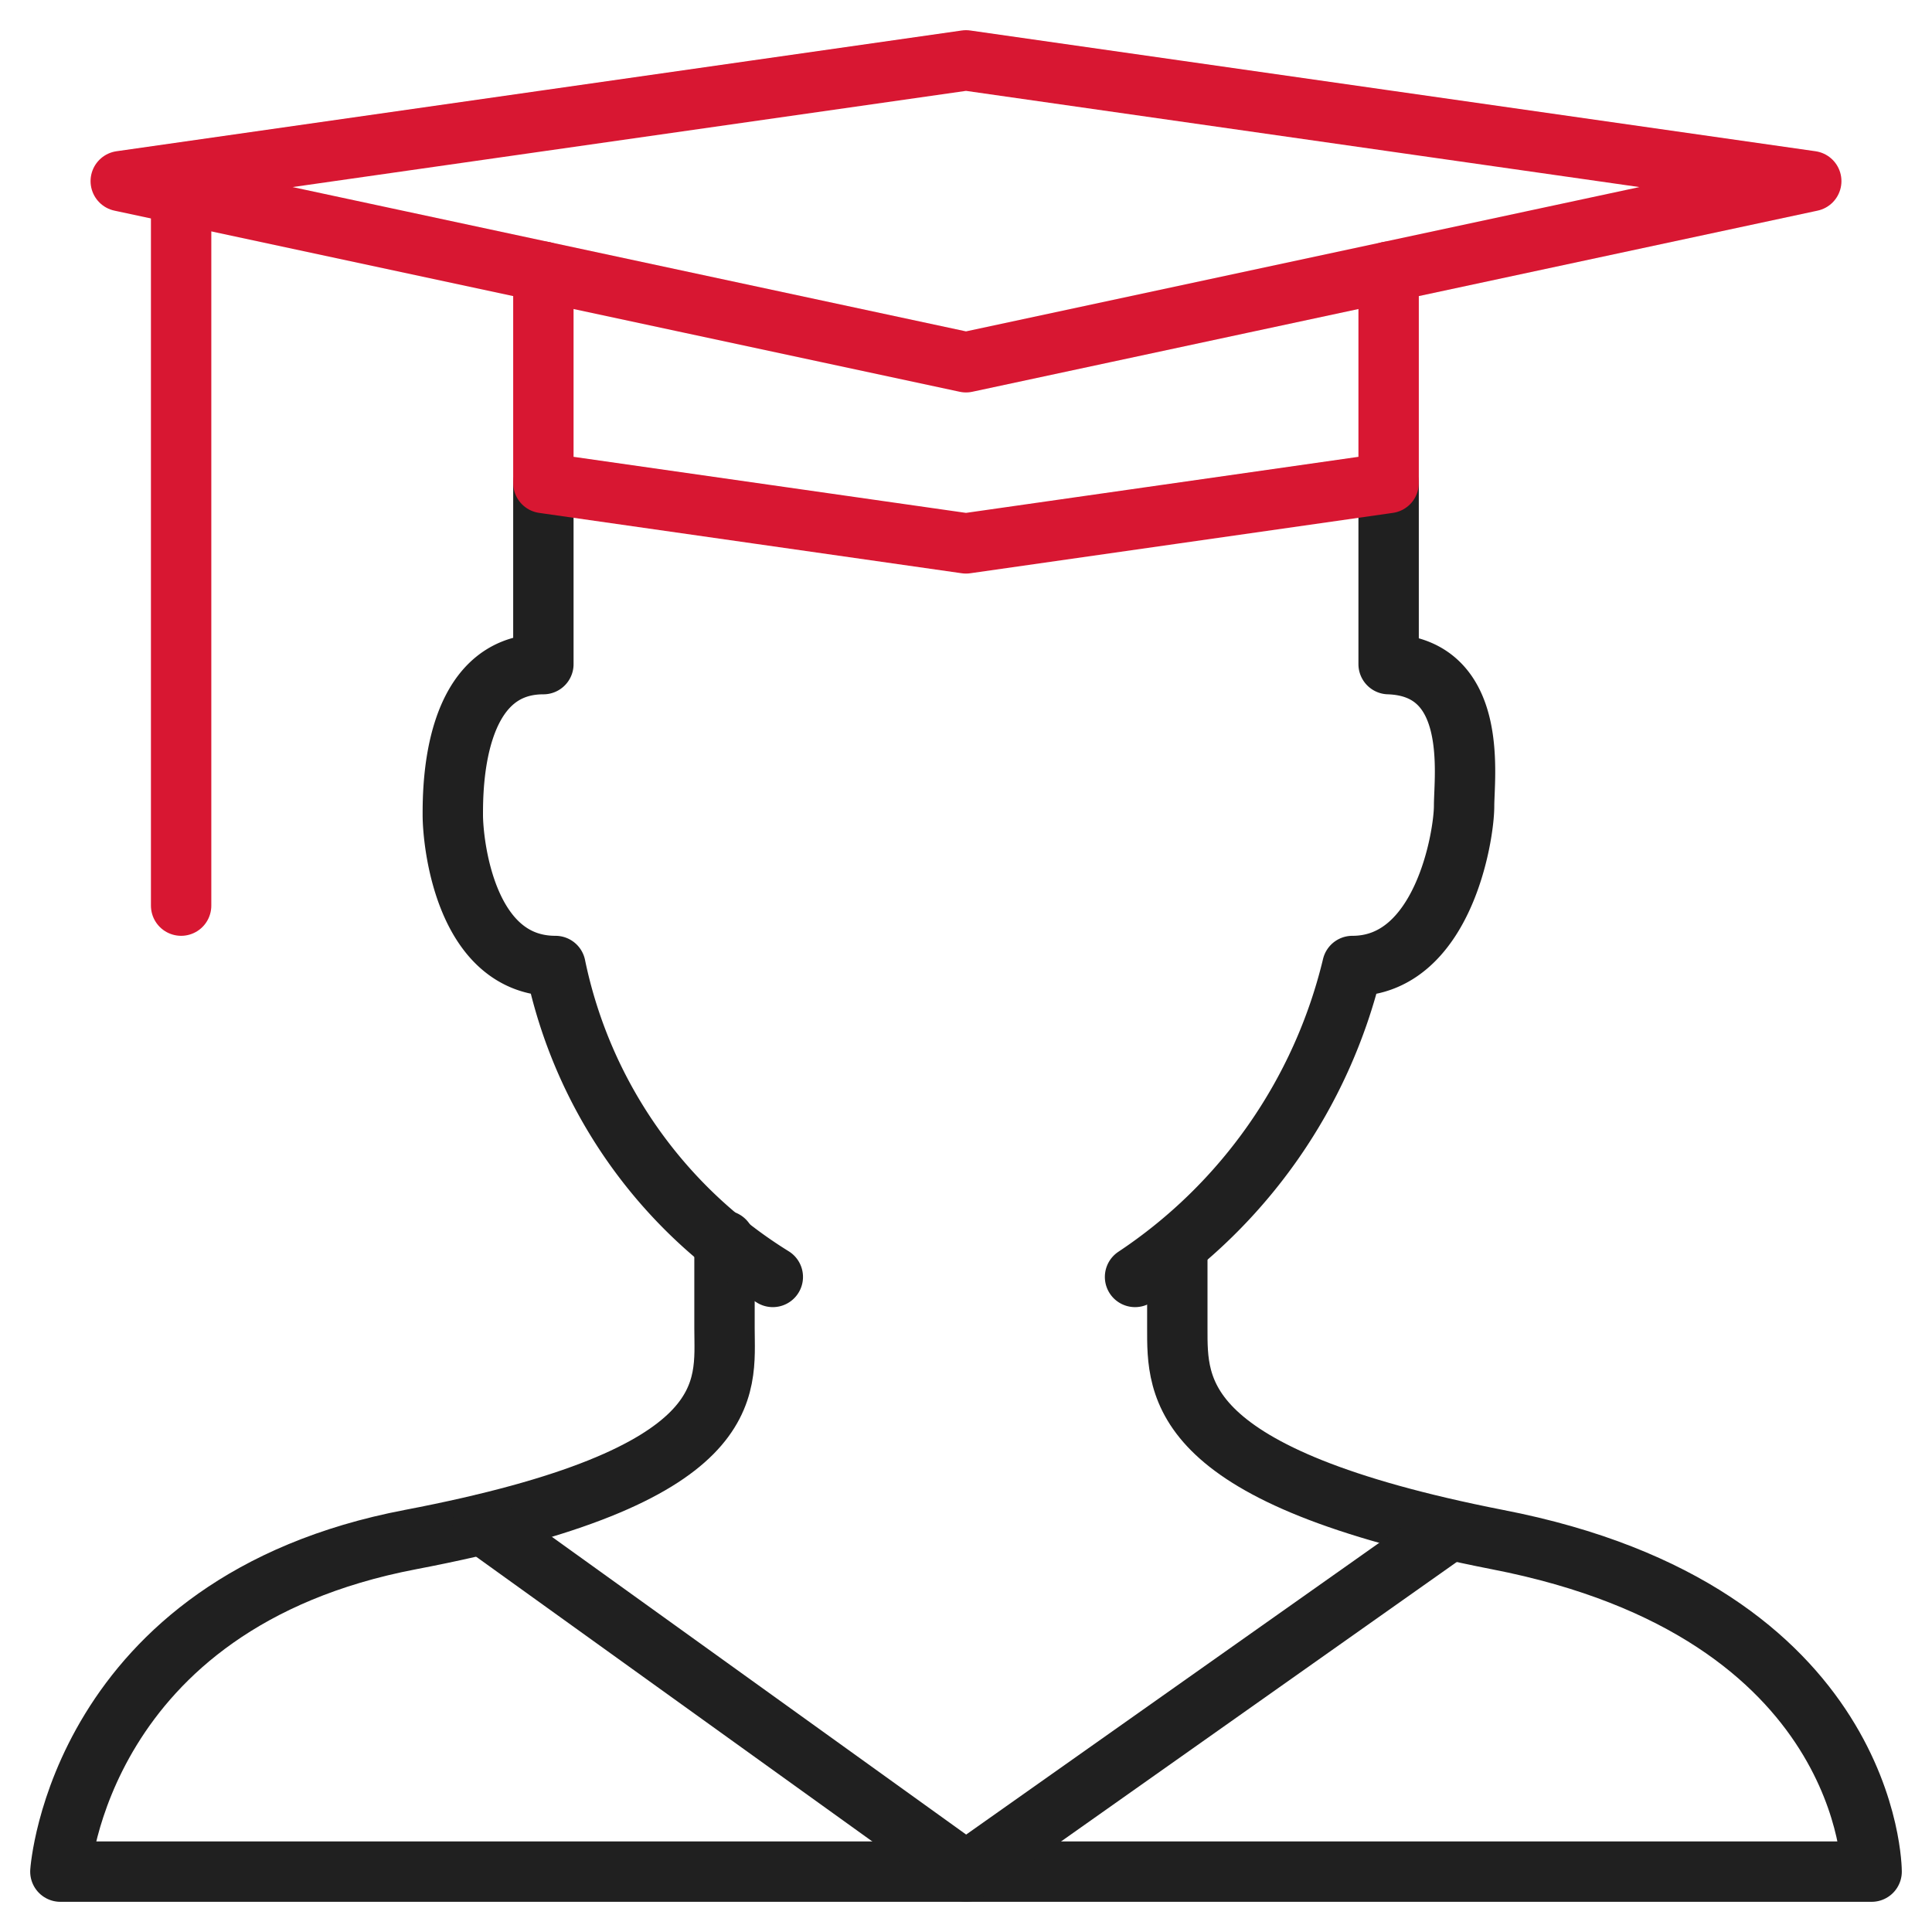 <svg xmlns="http://www.w3.org/2000/svg" width="64" height="64" viewBox="0 0 64 64"><defs><style>.a,.b{fill:none;stroke-linecap:round;stroke-linejoin:round;stroke-width:2px;}.a{stroke:#202020;}.b{stroke:#d81732;}</style></defs><title>icon_cert</title><path class="a" d="M24,41.1V44c0,2,.6,4.9-10.4,7S2,62,2,62H62s0-8.6-12.4-11C38.9,48.9,39,46,39,44V41.3"/><path class="a" d="M16,50.5,32,62,48,50.7M37.6,42.3A17.18,17.18,0,0,0,44.8,32c3,0,3.7-4.3,3.7-5.3S49,22.1,46,22V16M18,16v6c-3,0-3,4.1-3,5s.4,5,3.4,5a15.89,15.89,0,0,0,7.2,10.3"/><path class="b" d="M32,12,4,6,32,2,60,6Z"/><path class="b" d="M18,9v7l14,2,14-2V9M6,6.4V30"/></svg>